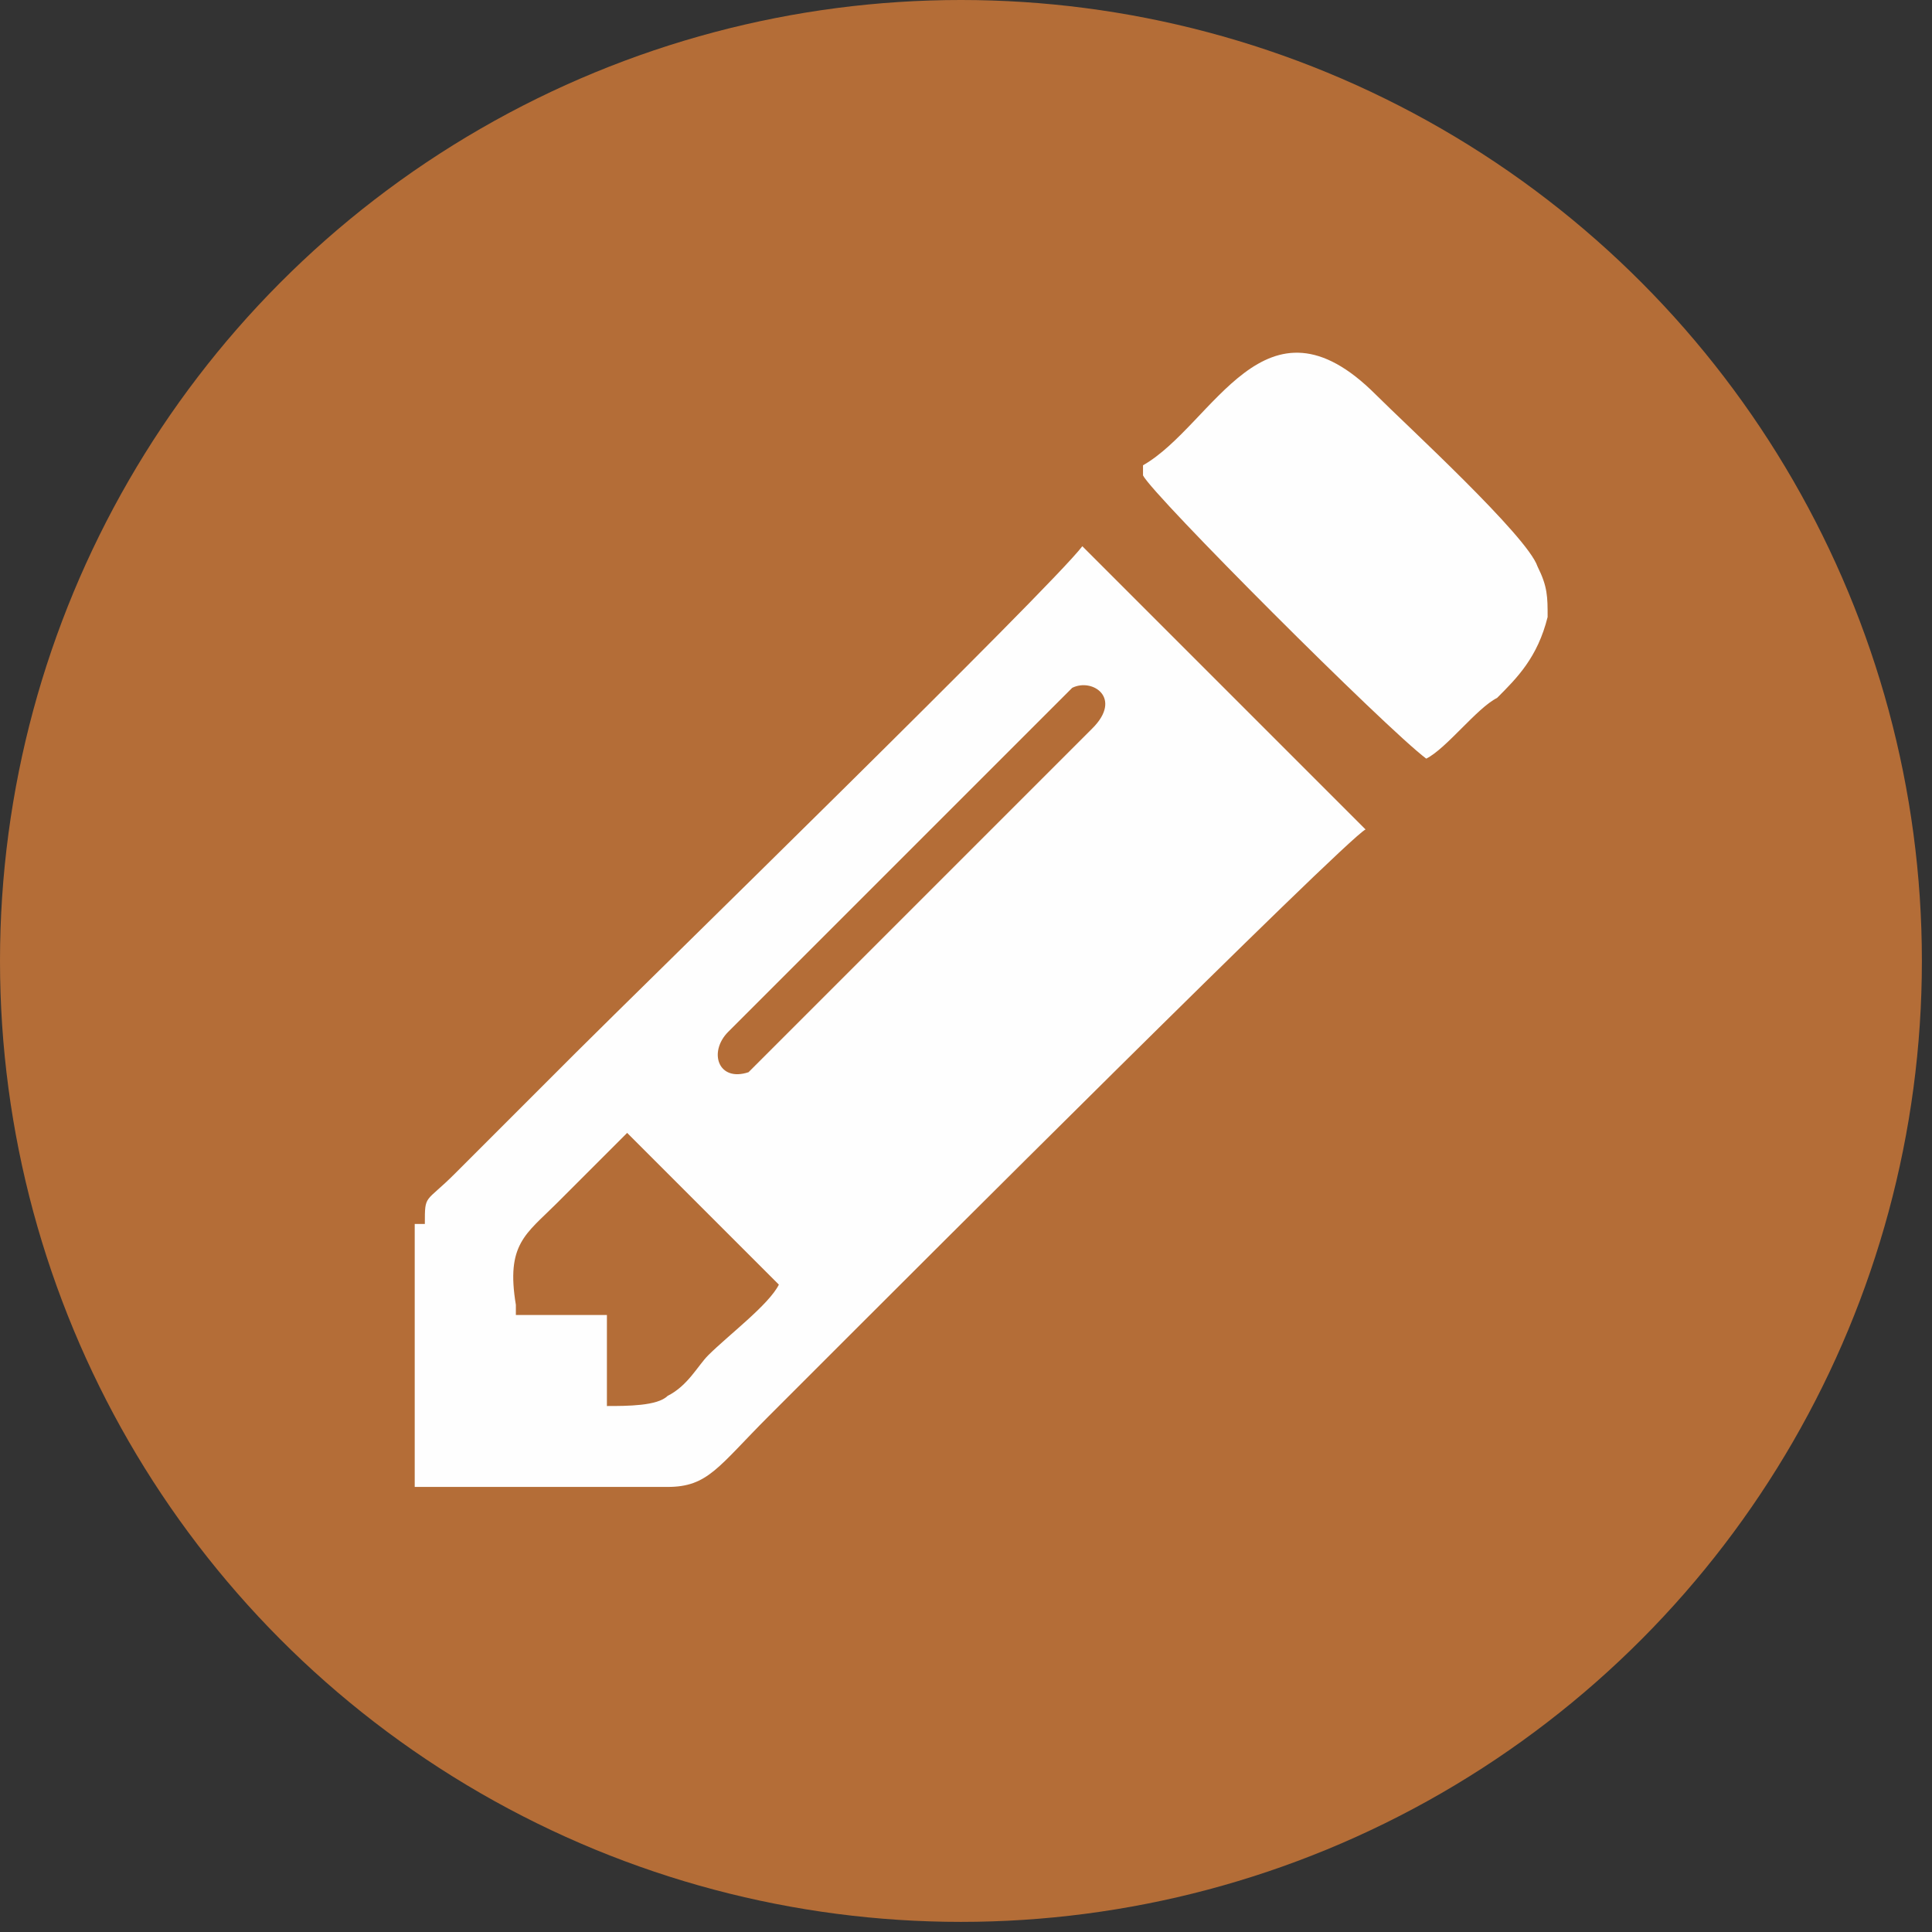 <?xml version="1.0" encoding="UTF-8"?>
<!DOCTYPE svg PUBLIC "-//W3C//DTD SVG 1.1//EN" "http://www.w3.org/Graphics/SVG/1.1/DTD/svg11.dtd">
<!-- Creator: CorelDRAW X6 -->
<svg xmlns="http://www.w3.org/2000/svg" xml:space="preserve" width="10.355mm" height="10.355mm" version="1.1" style="shape-rendering:geometricPrecision; text-rendering:geometricPrecision; image-rendering:optimizeQuality; fill-rule:evenodd; clip-rule:evenodd"
viewBox="0 0 191 191"
 xmlns:xlink="http://www.w3.org/1999/xlink">
 <rect x="0" y="0" width="191" height="191" fill="#333333" stroke="none"/>
 <defs>
  <style type="text/css">
   <![CDATA[
    .fil1 {fill:#FEFEFE}
    .fil0 {fill:#B46D37}
   ]]>
  </style>
 </defs>
 <g id="Слой_x0020_1">
  <g id="_883444144">
   <circle class="fil0" cx="95" cy="95" r="95"/>
   <path class="fil1" d="M51 129c-1,-6 1,-7 4,-10 2,-2 6,-6 7,-7l15 15c-1,2 -5,5 -7,7 -1,1 -2,3 -4,4 -1,1 -4,1 -6,1l0 -9 -9 0zm55 -61c2,-1 5,1 2,4 -2,2 -3,3 -5,5l-29 29c-3,1 -4,-2 -2,-4 5,-5 32,-32 34,-34zm-65 53l0 26 25 0c4,0 5,-2 10,-7 3,-3 5,-5 8,-8 4,-4 49,-49 51,-50l-28 -28c-3,4 -44,44 -50,50 -3,3 -5,5 -8,8 -2,2 -3,3 -4,4 -3,3 -3,2 -3,5z"/>
   <path class="fil1" d="M113 47c1,2 24,25 28,28 2,-1 5,-5 7,-6 2,-2 4,-4 5,-8 0,-2 0,-3 -1,-5 -1,-3 -13,-14 -16,-17 -11,-11 -16,3 -23,7z"/>
  </g>
 </g>
</svg>
